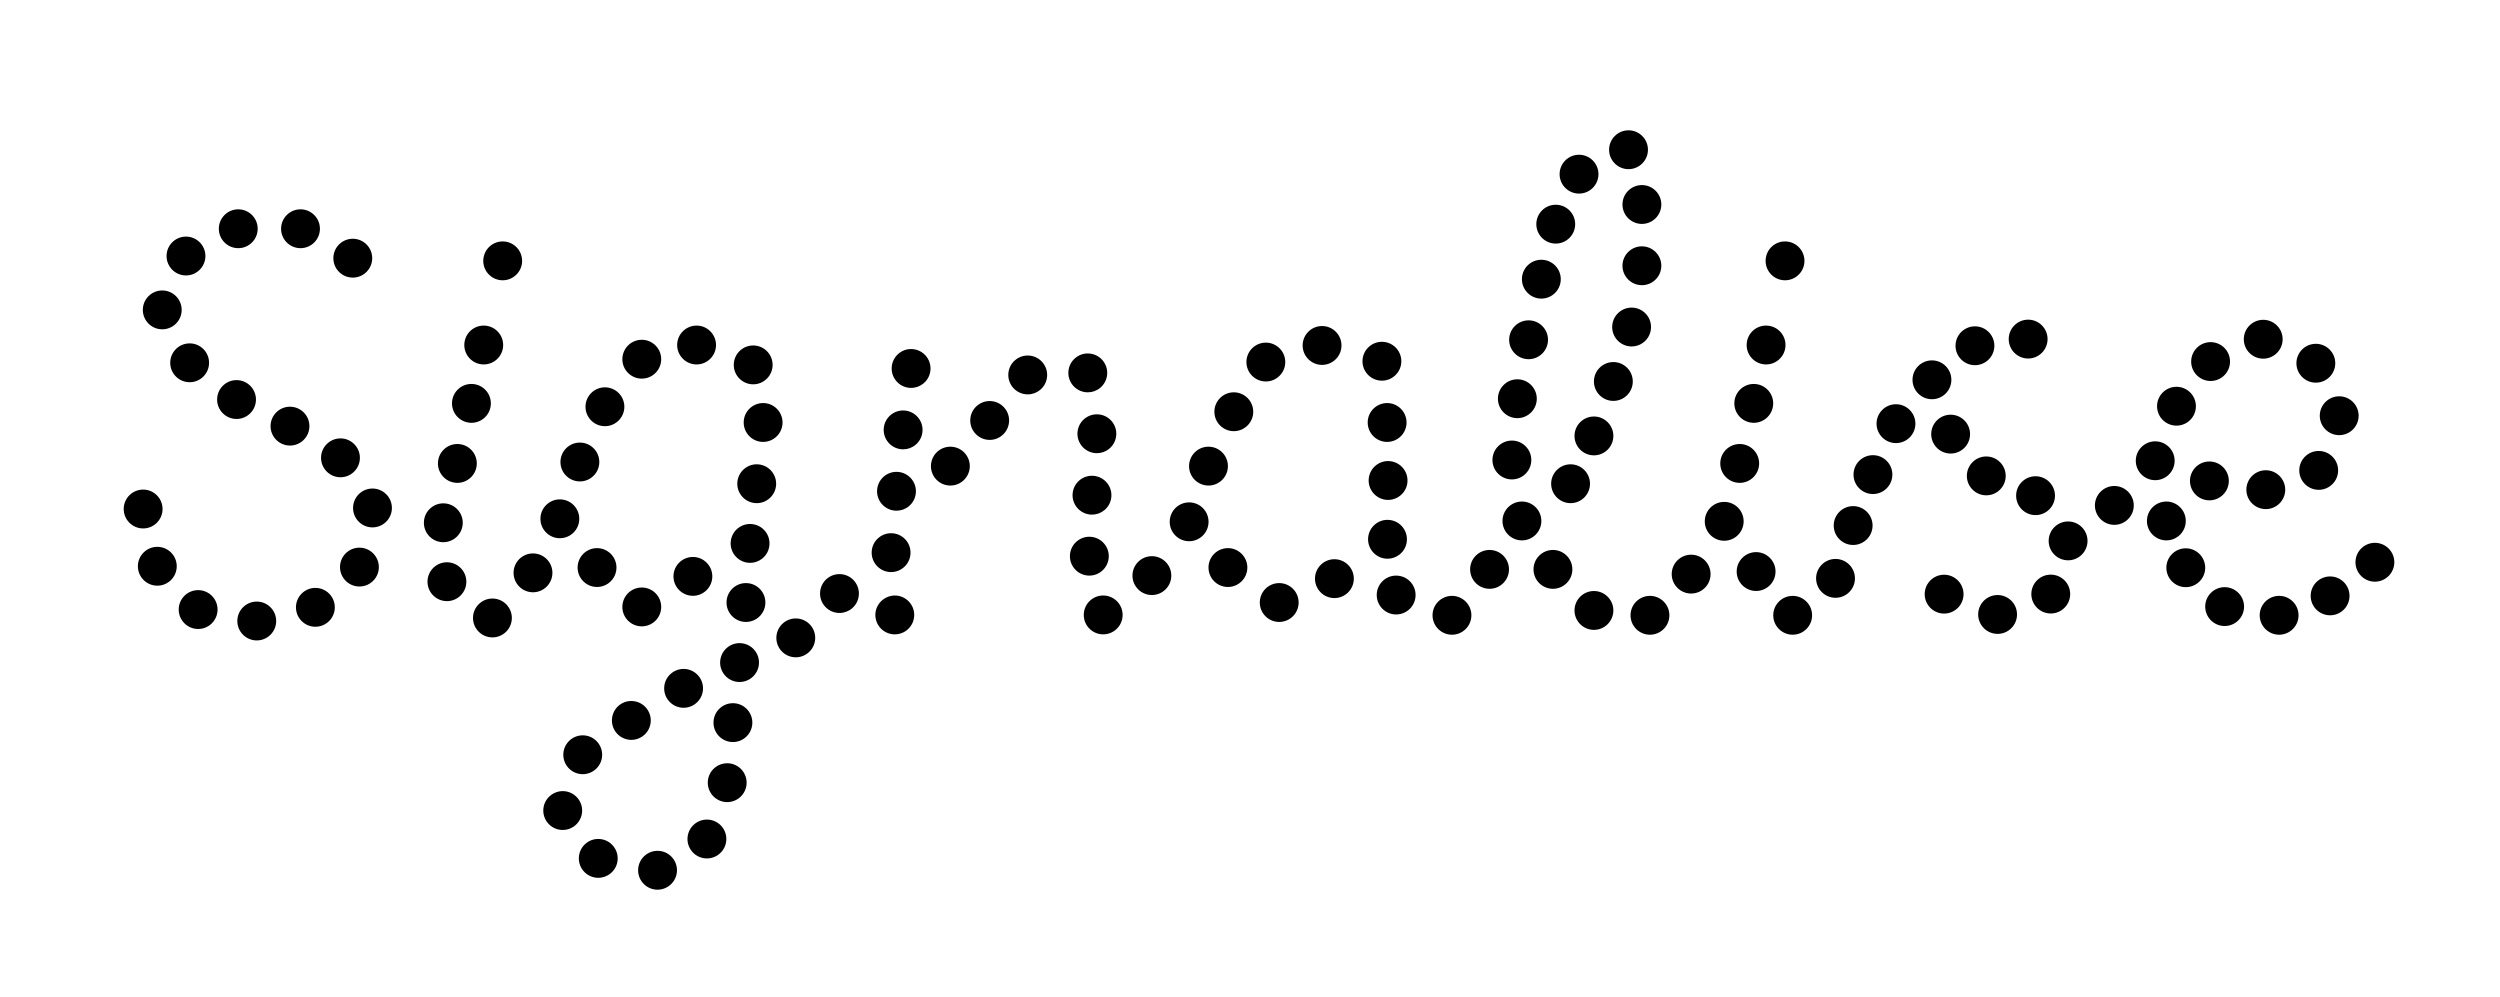 <?xml version="1.0" encoding="utf-8"?>
<!-- Generator: Adobe Illustrator 24.2.1, SVG Export Plug-In . SVG Version: 6.00 Build 0)  -->
<svg version="1.1" id="Layer_1" xmlns="http://www.w3.org/2000/svg" xmlns:xlink="http://www.w3.org/1999/xlink" x="0px" y="0px"
	 viewBox="0 0 381.986 152.331" style="enable-background:new 0 0 381.986 152.331;" xml:space="preserve">
<path d="M45.915,37.92c1.637,0,2.968-1.331,2.968-2.968
	c0-1.637-1.331-2.969-2.968-2.969c-1.637,0-2.968,1.332-2.968,2.969
	C42.947,36.589,44.278,37.92,45.915,37.92z M24.791,50.318
	c1.637,0,2.968-1.332,2.968-2.968c0-1.637-1.331-2.969-2.968-2.969
	c-1.637,0-2.968,1.332-2.968,2.969C21.823,48.986,23.154,50.318,24.791,50.318z
	 M28.418,42.087c1.637,0,2.968-1.332,2.968-2.968c0-1.637-1.331-2.969-2.968-2.969
	s-2.969,1.332-2.969,2.969C25.449,40.755,26.781,42.087,28.418,42.087z
	 M36.404,37.92c1.637,0,2.969-1.331,2.969-2.968c0-1.637-1.332-2.969-2.969-2.969
	c-1.637,0-2.968,1.332-2.968,2.969C33.436,36.589,34.767,37.92,36.404,37.92z
	 M28.977,52.466c-1.637,0-2.968,1.331-2.968,2.968s1.331,2.969,2.968,2.969
	c1.637,0,2.968-1.332,2.968-2.969S30.614,52.466,28.977,52.466z M24.036,83.552
	c-1.637,0-2.968,1.332-2.968,2.969c0,1.637,1.331,2.968,2.968,2.968
	s2.968-1.331,2.968-2.968C27.004,84.884,25.673,83.552,24.036,83.552z
	 M30.275,90.168c-1.637,0-2.969,1.331-2.969,2.968
	c0,1.637,1.332,2.969,2.969,2.969c1.637,0,2.968-1.332,2.968-2.969
	C33.243,91.499,31.912,90.168,30.275,90.168z M24.838,77.774
	c0-1.637-1.332-2.968-2.969-2.968c-1.637,0-2.968,1.331-2.968,2.968
	c0,1.637,1.331,2.969,2.968,2.969C23.506,80.743,24.838,79.411,24.838,77.774z
	 M52.022,72.922c1.637,0,2.968-1.332,2.968-2.969s-1.331-2.968-2.968-2.968
	c-1.637,0-2.968,1.331-2.968,2.968S50.385,72.922,52.022,72.922z M76.624,42.82
	c0.063,0.004,0.125,0.006,0.187,0.006c1.553,0,2.863-1.212,2.961-2.783
	c0.102-1.633-1.144-3.045-2.777-3.148c-1.637-0.109-3.046,1.144-3.148,2.777
	c-0.05,0.791,0.212,1.555,0.736,2.149C75.108,42.416,75.833,42.771,76.624,42.82
	z M85.542,82.238c1.637,0,2.968-1.331,2.968-2.968
	c0-1.637-1.331-2.969-2.968-2.969c-1.637,0-2.968,1.332-2.968,2.969
	C82.574,80.907,83.905,82.238,85.542,82.238z M88.602,73.56
	c1.637,0,2.969-1.331,2.969-2.968c0-1.637-1.332-2.969-2.969-2.969
	c-1.637,0-2.968,1.332-2.968,2.969C85.633,72.229,86.964,73.56,88.602,73.56z
	 M86.08,115.086c-0.063,0.791,0.186,1.559,0.7,2.163
	c0.515,0.603,1.233,0.97,2.023,1.032c0.08,0.007,0.159,0.01,0.238,0.01
	c1.53,0,2.832-1.181,2.957-2.733c0.129-1.63-1.092-3.064-2.723-3.195
	C87.637,112.235,86.21,113.456,86.08,115.086z M73.726,55.678
	c0.063,0.004,0.127,0.006,0.19,0.006c0.722,0,1.412-0.26,1.959-0.743
	c0.595-0.524,0.95-1.249,0.999-2.04c0.103-1.633-1.143-3.045-2.777-3.148
	c-1.643-0.103-3.045,1.144-3.148,2.777c-0.05,0.791,0.212,1.554,0.736,2.149
	C72.21,55.274,72.935,55.629,73.726,55.678z M53.903,42.417
	c1.637,0,2.969-1.332,2.969-2.968c0-1.637-1.332-2.969-2.969-2.969
	s-2.968,1.332-2.968,2.969C50.935,41.085,52.266,42.417,53.903,42.417z
	 M71.845,64.596c0.063,0.004,0.127,0.006,0.189,0.006
	c0.724,0,1.414-0.26,1.961-0.742c0.594-0.525,0.949-1.25,0.998-2.041
	c0.05-0.792-0.212-1.555-0.736-2.15c-0.525-0.594-1.249-0.949-2.041-0.998
	c-0.794-0.049-1.554,0.211-2.149,0.736c-0.595,0.525-0.95,1.249-0.999,2.041
	C68.966,63.081,70.212,64.493,71.845,64.596z M94.192,86.719
	c0-1.637-1.332-2.968-2.968-2.968c-1.637,0-2.969,1.331-2.969,2.968
	c0,1.637,1.332,2.968,2.969,2.968C92.86,89.687,94.192,88.356,94.192,86.719z
	 M91.647,128.196c-1.627-0.133-3.066,1.092-3.196,2.723
	c-0.129,1.633,1.093,3.066,2.724,3.196c0.08,0.006,0.16,0.009,0.24,0.009
	c0.704,0,1.379-0.248,1.921-0.71c0.604-0.514,0.971-1.232,1.034-2.023
	C94.499,129.759,93.277,128.326,91.647,128.196z M86.214,120.886
	c-1.628-0.119-3.065,1.095-3.194,2.725c-0.062,0.791,0.186,1.559,0.702,2.162
	c0.514,0.603,1.233,0.97,2.024,1.032c0.079,0.006,0.157,0.009,0.235,0.009
	c1.531,0,2.834-1.182,2.958-2.734C89.067,122.447,87.845,121.015,86.214,120.886z
	 M84.406,87.528c0-1.637-1.332-2.968-2.968-2.968
	c-1.637,0-2.969,1.331-2.969,2.968c0,1.637,1.332,2.968,2.969,2.968
	C83.074,90.496,84.406,89.165,84.406,87.528z M99.427,110.296
	c0.118-1.633-1.112-3.059-2.744-3.178c-1.648-0.128-3.059,1.113-3.177,2.744
	c-0.058,0.791,0.195,1.557,0.713,2.158c0.519,0.6,1.24,0.962,2.03,1.019
	c0.073,0.006,0.146,0.009,0.218,0.009C98.005,113.047,99.311,111.855,99.427,110.296
	z M107.41,105.392c0.119-1.633-1.112-3.059-2.744-3.177
	c-1.626-0.118-3.058,1.112-3.177,2.743c-0.058,0.791,0.195,1.557,0.713,2.158
	c0.519,0.6,1.24,0.962,2.031,1.02c0.073,0.005,0.145,0.008,0.217,0.008
	C105.989,108.144,107.295,106.951,107.41,105.392z M75.24,91.453
	c-1.637,0-2.968,1.331-2.968,2.968s1.331,2.969,2.968,2.969
	c1.637,0,2.968-1.332,2.968-2.969S76.877,91.453,75.24,91.453z M100.706,130.012
	c-1.639-0.13-3.065,1.092-3.195,2.723c-0.064,0.79,0.185,1.559,0.7,2.162
	c0.514,0.604,1.233,0.971,2.023,1.034c0.08,0.006,0.159,0.009,0.237,0.009
	c1.53,0,2.833-1.181,2.958-2.733c0.063-0.79-0.186-1.558-0.7-2.162
	C102.214,130.442,101.496,130.075,100.706,130.012z M68.287,85.913
	c-1.637,0-2.969,1.331-2.969,2.968c0,1.637,1.332,2.969,2.969,2.969
	c1.637,0,2.968-1.332,2.968-2.969C71.255,87.244,69.924,85.913,68.287,85.913z
	 M48.188,89.827c-1.637,0-2.968,1.331-2.968,2.968s1.331,2.969,2.968,2.969
	s2.969-1.332,2.969-2.969S49.825,89.827,48.188,89.827z M54.919,83.679
	c-1.637,0-2.969,1.332-2.969,2.968c0,1.637,1.332,2.969,2.969,2.969
	c1.637,0,2.968-1.332,2.968-2.969C57.887,85.011,56.556,83.679,54.919,83.679z
	 M47.276,65.111c0-1.637-1.332-2.968-2.969-2.968s-2.968,1.331-2.968,2.968
	c0,1.637,1.331,2.968,2.968,2.968S47.276,66.748,47.276,65.111z M56.913,74.645
	c-1.637,0-2.968,1.331-2.968,2.968c0,1.637,1.331,2.969,2.968,2.969
	c1.637,0,2.968-1.332,2.968-2.969C59.881,75.976,58.55,74.645,56.913,74.645z
	 M70.069,67.847c-0.787-0.048-1.554,0.212-2.149,0.737
	c-0.595,0.525-0.95,1.249-0.999,2.04c-0.05,0.792,0.212,1.555,0.737,2.15
	c0.524,0.594,1.249,0.949,2.04,0.998c0.063,0.004,0.125,0.006,0.187,0.006
	c1.553,0,2.863-1.212,2.962-2.783C72.949,69.361,71.702,67.949,70.069,67.847z
	 M39.11,61.048c0-1.637-1.331-2.968-2.968-2.968
	c-1.637,0-2.969,1.331-2.969,2.968c0,1.637,1.332,2.968,2.969,2.968
	C37.779,64.016,39.11,62.685,39.11,61.048z M67.551,82.839
	c0.063,0.004,0.125,0.006,0.187,0.006c1.553,0,2.863-1.212,2.962-2.783
	c0.049-0.791-0.213-1.554-0.738-2.149c-0.524-0.595-1.249-0.95-2.04-0.999
	c-0.787-0.049-1.554,0.212-2.149,0.737c-0.595,0.525-0.95,1.249-0.999,2.04
	c-0.05,0.791,0.212,1.555,0.737,2.15C66.035,82.435,66.76,82.79,67.551,82.839z
	 M167.104,72.706c-1.644-0.145-3.072,1.072-3.213,2.703
	c-0.139,1.631,1.073,3.071,2.704,3.212c0.086,0.008,0.173,0.011,0.26,0.011
	c0.696,0,1.365-0.243,1.905-0.697c0.607-0.51,0.979-1.226,1.047-2.016
	C169.948,74.288,168.735,72.847,167.104,72.706z M247.904,31.246
	c0,1.637,1.332,2.968,2.969,2.968c1.636,0,2.968-1.331,2.968-2.968
	c0-1.637-1.332-2.968-2.968-2.968C249.236,28.278,247.904,29.609,247.904,31.246z
	 M272.558,42.82c0.063,0.004,0.125,0.006,0.187,0.006
	c1.553,0,2.863-1.212,2.961-2.783c0.102-1.633-1.144-3.045-2.777-3.148
	c-1.637-0.109-3.046,1.144-3.148,2.777c-0.05,0.791,0.212,1.555,0.736,2.149
	C271.042,42.416,271.767,42.771,272.558,42.82z M267.78,64.596
	c0.063,0.004,0.127,0.006,0.189,0.006c0.724,0,1.414-0.26,1.961-0.742
	c0.594-0.525,0.949-1.25,0.998-2.041c0.05-0.792-0.212-1.555-0.736-2.15
	c-0.525-0.594-1.249-0.949-2.041-0.998c-0.794-0.049-1.554,0.211-2.149,0.736
	c-0.595,0.525-0.95,1.249-0.999,2.041
	C264.901,63.081,266.147,64.493,267.78,64.596z M269.661,55.678
	c0.063,0.004,0.127,0.006,0.19,0.006c0.722,0,1.412-0.26,1.959-0.743
	c0.595-0.524,0.95-1.249,0.999-2.04c0.103-1.633-1.143-3.045-2.777-3.148
	c-1.643-0.103-3.045,1.144-3.148,2.777c-0.05,0.791,0.212,1.554,0.736,2.149
	C268.145,55.274,268.87,55.629,269.661,55.678z M265.632,73.772
	c0.063,0.004,0.125,0.006,0.187,0.006c1.553,0,2.863-1.212,2.962-2.783
	c0.102-1.634-1.145-3.046-2.778-3.148c-0.787-0.048-1.554,0.212-2.149,0.737
	c-0.595,0.525-0.95,1.249-0.999,2.04c-0.05,0.792,0.212,1.555,0.737,2.15
	C264.116,73.368,264.841,73.723,265.632,73.772z M253.841,40.607
	c0-1.637-1.332-2.968-2.968-2.968c-1.637,0-2.969,1.331-2.969,2.968
	c0,1.637,1.332,2.968,2.969,2.968C252.509,43.575,253.841,42.244,253.841,40.607z
	 M248.829,25.847c1.636,0,2.968-1.331,2.968-2.968
	c0-1.637-1.332-2.968-2.968-2.968c-1.637,0-2.969,1.331-2.969,2.968
	C245.86,24.516,247.192,25.847,248.829,25.847z M246.332,49.968
	c0,1.637,1.332,2.968,2.969,2.968c1.636,0,2.968-1.331,2.968-2.968
	c0-1.637-1.332-2.968-2.968-2.968C247.664,47.001,246.332,48.332,246.332,49.968z
	 M337.583,70.512c-1.637,0-2.969,1.332-2.969,2.969
	c0,1.637,1.332,2.968,2.969,2.968s2.968-1.331,2.968-2.968
	C340.551,71.844,339.22,70.512,337.583,70.512z M345.807,54.801
	c1.637,0,2.968-1.331,2.968-2.968c0-1.637-1.331-2.969-2.968-2.969
	s-2.969,1.332-2.969,2.969C342.838,53.47,344.17,54.801,345.807,54.801z
	 M353.848,58.469c1.637,0,2.968-1.331,2.968-2.968
	c0-1.637-1.331-2.969-2.968-2.969s-2.969,1.332-2.969,2.969
	C350.879,57.138,352.211,58.469,353.848,58.469z M301.761,55.798
	c1.637,0,2.968-1.331,2.968-2.968c0-1.637-1.331-2.969-2.968-2.969
	s-2.969,1.332-2.969,2.969C298.792,54.467,300.124,55.798,301.761,55.798z
	 M337.767,58.213c1.637,0,2.968-1.331,2.968-2.968
	c0-1.637-1.331-2.969-2.968-2.969s-2.969,1.332-2.969,2.969
	C334.798,56.881,336.13,58.213,337.767,58.213z M92.43,65.119
	c1.637,0,2.968-1.331,2.968-2.968c0-1.637-1.331-2.969-2.968-2.969
	c-1.637,0-2.969,1.332-2.969,2.969C89.461,63.788,90.793,65.119,92.43,65.119z
	 M241.267,29.58c1.636,0,2.968-1.331,2.968-2.968
	c0-1.637-1.332-2.968-2.968-2.968c-1.637,0-2.969,1.331-2.969,2.968
	C238.298,28.249,239.63,29.58,241.267,29.58z M332.554,65.036
	c1.637,0,2.968-1.331,2.968-2.968c0-1.637-1.331-2.969-2.968-2.969
	s-2.969,1.332-2.969,2.969C329.585,63.705,330.917,65.036,332.554,65.036z
	 M309.889,54.78c1.637,0,2.968-1.331,2.968-2.968c0-1.637-1.331-2.969-2.968-2.969
	s-2.969,1.332-2.969,2.969C306.92,53.449,308.252,54.78,309.889,54.78z
	 M115.083,58.722c1.637,0,2.968-1.332,2.968-2.968
	c0-1.637-1.331-2.969-2.968-2.969c-1.637,0-2.969,1.332-2.969,2.969
	C112.114,57.39,113.446,58.722,115.083,58.722z M113.631,64.554
	c0,1.637,1.332,2.968,2.969,2.968s2.968-1.331,2.968-2.968
	c0-1.637-1.331-2.969-2.968-2.969S113.631,62.917,113.631,64.554z M106.434,55.685
	c1.637,0,2.968-1.332,2.968-2.969c0-1.637-1.331-2.968-2.968-2.968
	c-1.637,0-2.969,1.331-2.969,2.968C103.465,54.353,104.797,55.685,106.434,55.685z
	 M108.248,125.236c-1.633-0.129-3.065,1.092-3.195,2.723
	c-0.064,0.79,0.185,1.559,0.7,2.162c0.514,0.604,1.233,0.971,2.023,1.034
	c0.08,0.006,0.158,0.009,0.237,0.009c1.53,0,2.833-1.181,2.958-2.732
	c0.063-0.791-0.186-1.559-0.7-2.163
	C109.756,125.666,109.038,125.299,108.248,125.236z M98.061,89.767
	c-1.637,0-2.969,1.332-2.969,2.969c0,1.637,1.332,2.968,2.969,2.968
	c1.637,0,2.968-1.331,2.968-2.968C101.029,91.099,99.698,89.767,98.061,89.767z
	 M164.637,66.019c-0.139,1.631,1.073,3.072,2.704,3.212
	c0.086,0.008,0.173,0.012,0.26,0.012c0.696,0,1.366-0.243,1.905-0.697
	c0.607-0.511,0.979-1.227,1.047-2.017c0.068-0.79-0.176-1.559-0.687-2.166
	c-0.51-0.607-1.226-0.978-2.016-1.046
	C166.21,63.175,164.778,64.389,164.637,66.019z M98.061,57.853
	c1.637,0,2.968-1.331,2.968-2.968c0-1.637-1.331-2.969-2.968-2.969
	c-1.637,0-2.969,1.332-2.969,2.969C95.092,56.522,96.424,57.853,98.061,57.853z
	 M105.87,91.036c1.637,0,2.968-1.332,2.968-2.968c0-1.637-1.331-2.969-2.968-2.969
	c-1.637,0-2.968,1.332-2.968,2.969C102.902,89.704,104.233,91.036,105.87,91.036z
	 M235.51,45.625c1.636,0,2.968-1.331,2.968-2.968
	c0-1.637-1.332-2.968-2.968-2.968c-1.637,0-2.969,1.331-2.969,2.968
	C232.541,44.294,233.873,45.625,235.51,45.625z M237.71,37.219
	c1.636,0,2.968-1.331,2.968-2.968c0-1.637-1.332-2.968-2.968-2.968
	c-1.637,0-2.969,1.331-2.969,2.968C234.741,35.888,236.073,37.219,237.71,37.219z
	 M233.559,54.883c1.636,0,2.968-1.331,2.968-2.968
	c0-1.637-1.332-2.968-2.968-2.968c-1.637,0-2.969,1.331-2.969,2.968
	C230.59,53.552,231.922,54.883,233.559,54.883z M237.006,73.911
	c0,1.637,1.332,2.968,2.969,2.968c1.636,0,2.968-1.331,2.968-2.968
	c0-1.637-1.332-2.968-2.968-2.968C238.338,70.943,237.006,72.274,237.006,73.911z
	 M231.007,73.253c1.636,0,2.968-1.331,2.968-2.968
	c0-1.637-1.332-2.968-2.968-2.968c-1.637,0-2.969,1.331-2.969,2.968
	C228.038,71.922,229.37,73.253,231.007,73.253z M193.414,58.288
	c1.637,0,2.968-1.331,2.968-2.968c0-1.637-1.331-2.969-2.968-2.969
	c-1.637,0-2.969,1.332-2.969,2.969C190.445,56.957,191.777,58.288,193.414,58.288z
	 M231.843,63.891c1.636,0,2.968-1.331,2.968-2.968
	c0-1.637-1.332-2.968-2.968-2.968c-1.637,0-2.969,1.331-2.969,2.968
	C228.874,62.56,230.206,63.891,231.843,63.891z M184.649,74.189
	c1.637,0,2.969-1.331,2.969-2.968c0-1.637-1.332-2.969-2.969-2.969
	c-1.637,0-2.968,1.332-2.968,2.969C181.681,72.858,183.012,74.189,184.649,74.189z
	 M39.231,91.918c-1.637,0-2.968,1.332-2.968,2.969s1.331,2.968,2.968,2.968
	c1.637,0,2.968-1.331,2.968-2.968S40.868,91.918,39.231,91.918z M286.175,69.548
	c-1.637,0-2.969,1.332-2.969,2.969c0,1.637,1.332,2.968,2.969,2.968
	s2.968-1.331,2.968-2.968C289.143,70.88,287.812,69.548,286.175,69.548z
	 M280.458,85.402c-1.637,0-2.969,1.332-2.969,2.969
	c0,1.637,1.332,2.968,2.969,2.968s2.968-1.331,2.968-2.968
	C283.426,86.734,282.095,85.402,280.458,85.402z M283.151,77.332
	c-1.637,0-2.969,1.332-2.969,2.969c0,1.637,1.332,2.968,2.969,2.968
	s2.968-1.331,2.968-2.968C286.119,78.664,284.788,77.332,283.151,77.332z
	 M273.911,91.045c-1.637,0-2.969,1.331-2.969,2.968
	c0,1.637,1.332,2.968,2.969,2.968c1.636,0,2.968-1.331,2.968-2.968
	C276.879,92.376,275.547,91.045,273.911,91.045z M268.323,84.361
	c-1.637,0-2.969,1.331-2.969,2.968c0,1.637,1.332,2.969,2.969,2.969
	c1.637,0,2.968-1.332,2.968-2.969C271.291,85.692,269.96,84.361,268.323,84.361z
	 M289.694,61.765c-1.637,0-2.969,1.332-2.969,2.969
	c0,1.637,1.332,2.968,2.969,2.968s2.968-1.331,2.968-2.968
	C292.662,63.097,291.331,61.765,289.694,61.765z M298.047,63.363
	c-1.637,0-2.969,1.332-2.969,2.969c0,1.637,1.332,2.968,2.969,2.968
	s2.968-1.331,2.968-2.968C301.015,64.695,299.684,63.363,298.047,63.363z
	 M298.158,58.032c0-1.637-1.331-2.969-2.968-2.969s-2.969,1.332-2.969,2.969
	c0,1.637,1.332,2.968,2.969,2.968S298.158,59.669,298.158,58.032z M297.05,87.814
	c-1.637,0-2.969,1.332-2.969,2.969c0,1.637,1.332,2.968,2.969,2.968
	s2.968-1.331,2.968-2.968C300.018,89.146,298.687,87.814,297.05,87.814z
	 M243.544,90.304c-1.637,0-2.969,1.331-2.969,2.968
	c0,1.637,1.332,2.968,2.969,2.968c1.636,0,2.968-1.331,2.968-2.968
	C246.512,91.635,245.18,90.304,243.544,90.304z M237.281,84.029
	c-1.637,0-2.969,1.331-2.969,2.968c0,1.637,1.332,2.968,2.969,2.968
	c1.636,0,2.968-1.331,2.968-2.968C240.249,85.36,238.917,84.029,237.281,84.029z
	 M243.544,63.639c-1.637,0-2.969,1.331-2.969,2.968
	c0,1.637,1.332,2.968,2.969,2.968c1.636,0,2.968-1.331,2.968-2.968
	C246.512,64.97,245.18,63.639,243.544,63.639z M258.397,84.754
	c-1.637,0-2.969,1.331-2.969,2.968c0,1.637,1.332,2.968,2.969,2.968
	c1.636,0,2.968-1.331,2.968-2.968C261.365,86.085,260.033,84.754,258.397,84.754z
	 M266.413,79.841c0.049-0.791-0.213-1.554-0.738-2.149
	c-0.524-0.595-1.249-0.95-2.04-0.999c-0.787-0.049-1.554,0.212-2.149,0.737
	c-0.595,0.525-0.95,1.249-0.999,2.04c-0.05,0.791,0.212,1.555,0.737,2.15
	c0.524,0.594,1.249,0.949,2.04,0.998c0.063,0.004,0.125,0.006,0.187,0.006
	C265.004,82.624,266.314,81.412,266.413,79.841z M246.512,55.32
	c-1.637,0-2.969,1.331-2.969,2.968c0,1.637,1.332,2.968,2.969,2.968
	c1.636,0,2.968-1.331,2.968-2.968C249.48,56.651,248.148,55.32,246.512,55.32z
	 M252.104,91.045c-1.637,0-2.969,1.331-2.969,2.968
	c0,1.637,1.332,2.968,2.969,2.968c1.636,0,2.968-1.331,2.968-2.968
	C255.072,92.376,253.74,91.045,252.104,91.045z M349.169,74.821
	c0-1.637-1.331-2.969-2.968-2.969s-2.969,1.332-2.969,2.969
	c0,1.637,1.332,2.968,2.969,2.968S349.169,76.458,349.169,74.821z M348.237,91.044
	c-1.637,0-2.969,1.332-2.969,2.969c0,1.637,1.332,2.968,2.969,2.968
	s2.968-1.331,2.968-2.968C351.205,92.376,349.874,91.044,348.237,91.044z
	 M235.51,79.6c0-1.637-1.332-2.968-2.968-2.968
	c-1.637,0-2.969,1.331-2.969,2.968c0,1.637,1.332,2.968,2.969,2.968
	C234.178,82.568,235.51,81.237,235.51,79.6z M306.461,72.714
	c0-1.637-1.331-2.969-2.968-2.969s-2.969,1.332-2.969,2.969
	c0,1.637,1.332,2.968,2.969,2.968S306.461,74.351,306.461,72.714z M339.913,89.715
	c-1.637,0-2.969,1.332-2.969,2.969c0,1.637,1.332,2.968,2.969,2.968
	s2.968-1.331,2.968-2.968C342.881,91.047,341.55,89.715,339.913,89.715z
	 M111.349,116.629c-0.787-0.058-1.558,0.187-2.163,0.7
	c-0.603,0.515-0.97,1.233-1.033,2.023c-0.129,1.632,1.093,3.065,2.724,3.196
	c0.079,0.006,0.158,0.009,0.236,0.009c1.53,0,2.834-1.181,2.959-2.733
	C114.201,118.191,112.979,116.758,111.349,116.629z M362.871,82.94
	c-1.637,0-2.969,1.332-2.969,2.969c0,1.637,1.332,2.968,2.969,2.968
	s2.968-1.331,2.968-2.968C365.839,84.272,364.508,82.94,362.871,82.94z
	 M333.976,83.778c-1.637,0-2.969,1.332-2.969,2.969
	c0,1.637,1.332,2.968,2.969,2.968s2.968-1.331,2.968-2.968
	C336.944,85.11,335.613,83.778,333.976,83.778z M356.026,88.076
	c-1.637,0-2.969,1.332-2.969,2.969c0,1.637,1.332,2.968,2.969,2.968
	s2.968-1.331,2.968-2.968C358.994,89.408,357.663,88.076,356.026,88.076z
	 M357.253,71.873c0-1.637-1.331-2.969-2.968-2.969s-2.969,1.332-2.969,2.969
	c0,1.637,1.332,2.968,2.969,2.968S357.253,73.51,357.253,71.873z M333.976,79.6
	c0-1.637-1.331-2.969-2.968-2.969s-2.969,1.332-2.969,2.969
	c0,1.637,1.332,2.968,2.969,2.968S333.976,81.237,333.976,79.6z M305.222,90.917
	c-1.637,0-2.969,1.332-2.969,2.969c0,1.637,1.332,2.968,2.969,2.968
	s2.968-1.331,2.968-2.968C308.19,92.249,306.859,90.917,305.222,90.917z
	 M313.345,87.801c-1.637,0-2.969,1.332-2.969,2.969
	c0,1.637,1.332,2.968,2.969,2.968s2.968-1.331,2.968-2.968
	C316.313,89.132,314.982,87.801,313.345,87.801z M313.989,75.737
	c0-1.637-1.331-2.969-2.968-2.969s-2.969,1.332-2.969,2.969
	c0,1.637,1.332,2.968,2.969,2.968S313.989,77.374,313.989,75.737z M332.273,70.401
	c0-1.637-1.331-2.969-2.968-2.969s-2.969,1.332-2.969,2.969
	c0,1.637,1.332,2.968,2.969,2.968S332.273,72.038,332.273,70.401z M323.059,74.256
	c-1.637,0-2.969,1.332-2.969,2.969c0,1.637,1.332,2.968,2.969,2.968
	s2.968-1.331,2.968-2.968C326.027,75.588,324.696,74.256,323.059,74.256z
	 M315.993,79.676c-1.637,0-2.969,1.332-2.969,2.969
	c0,1.637,1.332,2.968,2.969,2.968s2.968-1.331,2.968-2.968
	C318.961,81.008,317.63,79.676,315.993,79.676z M357.418,60.552
	c-1.637,0-2.969,1.332-2.969,2.969c0,1.637,1.332,2.968,2.969,2.968
	s2.968-1.331,2.968-2.968C360.386,61.884,359.055,60.552,357.418,60.552z
	 M138.246,62.728c-1.634-0.142-3.072,1.072-3.213,2.702
	c-0.14,1.631,1.073,3.072,2.703,3.213c0.087,0.008,0.173,0.011,0.26,0.011
	c0.697,0,1.366-0.243,1.906-0.697c0.607-0.51,0.979-1.226,1.046-2.017
	c0.068-0.789-0.175-1.558-0.686-2.165
	C139.751,63.167,139.035,62.796,138.246,62.728z M139.465,53.343
	c-1.63-0.145-3.072,1.072-3.213,2.703c-0.068,0.789,0.176,1.558,0.687,2.165
	c0.51,0.608,1.227,0.979,2.016,1.047c0.087,0.008,0.174,0.011,0.261,0.011
	c0.697,0,1.365-0.243,1.905-0.697c0.607-0.51,0.979-1.227,1.046-2.016
	C142.308,54.925,141.096,53.484,139.465,53.343z M137.233,72.106
	c-1.63-0.14-3.072,1.072-3.212,2.702c-0.141,1.631,1.072,3.072,2.703,3.213
	c0.087,0.008,0.173,0.011,0.259,0.011c0.698,0,1.366-0.243,1.906-0.697
	c0.607-0.51,0.979-1.226,1.047-2.017c0.068-0.789-0.176-1.558-0.687-2.165
	C138.739,72.545,138.022,72.174,137.233,72.106z M227.596,84.029
	c-1.637,0-2.969,1.331-2.969,2.968c0,1.637,1.332,2.968,2.969,2.968
	c1.636,0,2.968-1.331,2.968-2.968C230.564,85.36,229.232,84.029,227.596,84.029z
	 M145.465,68.263c-0.785-0.067-1.558,0.175-2.166,0.686
	c-0.607,0.511-0.978,1.227-1.046,2.016c-0.068,0.791,0.175,1.56,0.686,2.167
	c0.51,0.606,1.227,0.978,2.016,1.046c0.086,0.008,0.172,0.011,0.257,0.011
	c1.523,0,2.822-1.169,2.956-2.714c0.068-0.789-0.176-1.558-0.687-2.165
	C146.971,68.702,146.255,68.331,145.465,68.263z M157.286,54.332
	c-0.788-0.07-1.558,0.176-2.166,0.686c-0.607,0.51-0.979,1.227-1.047,2.016
	c-0.14,1.631,1.073,3.072,2.703,3.212c0.087,0.008,0.174,0.012,0.261,0.012
	c0.697,0,1.365-0.243,1.905-0.697c0.607-0.51,0.978-1.226,1.047-2.017
	C160.129,55.913,158.916,54.472,157.286,54.332z M136.776,90.989
	c-1.611-0.014-2.994,1.274-3.026,2.91c-0.015,0.794,0.279,1.545,0.829,2.116
	c0.549,0.571,1.289,0.894,2.082,0.91h0.059c0.771,0,1.499-0.293,2.056-0.829
	c0.571-0.549,0.895-1.289,0.91-2.081
	C139.718,92.378,138.411,91.021,136.776,90.989z M151.472,61.289
	c-0.785-0.068-1.558,0.176-2.166,0.686c-0.607,0.511-0.978,1.227-1.046,2.016
	c-0.141,1.631,1.072,3.072,2.702,3.212c0.086,0.008,0.172,0.012,0.258,0.012
	c1.522,0,2.822-1.17,2.955-2.714C154.243,63.711,154,62.943,153.489,62.336
	C152.979,61.728,152.262,61.357,151.472,61.289z M121.827,94.505
	c-0.789-0.065-1.558,0.186-2.162,0.7c-0.604,0.515-0.97,1.233-1.033,2.023
	s0.185,1.558,0.7,2.162c0.514,0.604,1.233,0.97,2.023,1.034
	c0.079,0.006,0.159,0.009,0.237,0.009c1.53,0,2.833-1.182,2.958-2.733
	c0.063-0.791-0.186-1.559-0.7-2.162C123.335,94.935,122.617,94.568,121.827,94.505
	z M128.503,87.73c-1.639-0.132-3.065,1.092-3.195,2.723
	c-0.13,1.632,1.092,3.065,2.723,3.196c0.08,0.006,0.16,0.009,0.239,0.009
	c0.705,0,1.38-0.248,1.922-0.71c0.604-0.515,0.971-1.233,1.034-2.023
	c0.063-0.791-0.186-1.559-0.7-2.162C130.011,88.16,129.293,87.793,128.503,87.73
	z M112.222,107.453c-0.789-0.062-1.558,0.186-2.162,0.7
	c-0.604,0.515-0.97,1.233-1.033,2.023c-0.063,0.79,0.185,1.558,0.7,2.162
	c0.514,0.604,1.233,0.97,2.023,1.034c0.08,0.006,0.158,0.009,0.237,0.009
	c1.53,0,2.833-1.182,2.958-2.733C115.075,109.015,113.853,107.582,112.222,107.453z
	 M113.872,89.093c-0.793,0.028-1.527,0.364-2.067,0.944
	c-0.54,0.58-0.822,1.336-0.794,2.128c0.028,0.793,0.363,1.527,0.943,2.067
	c0.554,0.516,1.268,0.796,2.02,0.796c0.037,0,0.073-0.001,0.109-0.002
	c1.636-0.058,2.919-1.436,2.861-3.072c-0.028-0.792-0.363-1.526-0.944-2.067
	C115.42,89.347,114.674,89.074,113.872,89.093z M113.237,98.277
	c-1.633-0.133-3.065,1.093-3.195,2.723c-0.064,0.79,0.185,1.559,0.7,2.162
	c0.514,0.604,1.233,0.971,2.023,1.034c0.08,0.006,0.158,0.009,0.237,0.009
	c1.53,0,2.833-1.182,2.958-2.733c0.063-0.79-0.186-1.558-0.7-2.162
	S114.027,98.34,113.237,98.277z M165.952,59.933
	c0.088,0.008,0.174,0.011,0.261,0.011c0.697,0,1.366-0.243,1.905-0.697
	c0.606-0.51,0.979-1.226,1.046-2.016c0.068-0.79-0.175-1.559-0.685-2.166
	c-0.511-0.607-1.227-0.979-2.018-1.047c-0.792-0.073-1.559,0.176-2.165,0.687
	c-0.607,0.51-0.979,1.226-1.047,2.016c-0.068,0.79,0.176,1.559,0.687,2.166
	C164.446,59.494,165.162,59.865,165.952,59.933z M114.936,80.081
	c-0.792-0.091-1.564,0.136-2.183,0.632c-0.619,0.495-1.008,1.202-1.096,1.989
	c-0.181,1.627,0.995,3.098,2.622,3.279c0.112,0.013,0.223,0.019,0.334,0.019
	c0.67,0,1.316-0.226,1.848-0.65c0.619-0.495,1.009-1.202,1.096-1.99
	c0.089-0.788-0.136-1.563-0.632-2.182
	C116.43,80.558,115.724,80.169,114.936,80.081z M115.951,70.961
	c-1.624-0.183-3.097,0.996-3.279,2.622c-0.18,1.627,0.996,3.097,2.622,3.278
	c0.111,0.013,0.222,0.019,0.33,0.019c1.491,0,2.78-1.125,2.949-2.64
	C118.754,72.613,117.577,71.142,115.951,70.961z M136.096,87.41h0.058
	c1.61,0,2.936-1.294,2.968-2.91c0.015-0.793-0.279-1.544-0.829-2.116
	c-0.549-0.571-1.289-0.895-2.082-0.91c-0.785-0.017-1.543,0.279-2.115,0.829
	c-0.572,0.55-0.895,1.289-0.911,2.081
	C133.154,86.021,134.46,87.378,136.096,87.41z M212.419,70.466
	c-1.624-0.183-3.097,0.996-3.279,2.622c-0.18,1.627,0.996,3.097,2.622,3.278
	c0.111,0.013,0.222,0.019,0.33,0.019c1.491,0,2.78-1.125,2.949-2.64
	C215.222,72.118,214.045,70.647,212.419,70.466z M203.889,85.446
	c-1.637,0-2.968,1.332-2.968,2.969c0,1.636,1.331,2.968,2.968,2.968
	c1.637,0,2.968-1.332,2.968-2.968C206.857,86.778,205.526,85.446,203.889,85.446z
	 M211.148,58.164c1.637,0,2.968-1.332,2.968-2.968c0-1.637-1.331-2.969-2.968-2.969
	c-1.637,0-2.969,1.332-2.969,2.969C208.179,56.832,209.511,58.164,211.148,58.164z
	 M166.448,87.949c1.522,0,2.822-1.169,2.956-2.714
	c0.14-1.631-1.073-3.071-2.703-3.212c-0.782-0.069-1.558,0.175-2.165,0.686
	s-0.98,1.227-1.048,2.016c-0.068,0.79,0.176,1.56,0.686,2.167
	c0.511,0.606,1.227,0.978,2.017,1.046
	C166.277,87.945,166.362,87.949,166.448,87.949z M221.852,91.045
	c-1.637,0-2.969,1.331-2.969,2.968c0,1.637,1.332,2.968,2.969,2.968
	c1.636,0,2.968-1.331,2.968-2.968C224.82,92.376,223.488,91.045,221.852,91.045z
	 M213.219,87.95c-0.793,0.028-1.527,0.364-2.067,0.944
	c-0.54,0.58-0.822,1.336-0.794,2.128c0.028,0.793,0.363,1.527,0.943,2.067
	c0.554,0.516,1.268,0.796,2.02,0.796c0.037,0,0.073-0.001,0.109-0.002
	c1.636-0.058,2.919-1.436,2.861-3.072c-0.028-0.792-0.363-1.526-0.944-2.067
	C214.767,88.204,214.021,87.931,213.219,87.95z M212.008,85.369
	c0.67,0,1.316-0.226,1.848-0.65c0.619-0.495,1.009-1.202,1.096-1.99
	c0.089-0.788-0.136-1.563-0.632-2.182c-0.495-0.62-1.201-1.009-1.989-1.097
	c-0.792-0.091-1.564,0.136-2.183,0.632c-0.619,0.495-1.008,1.202-1.096,1.989
	c-0.181,1.627,0.995,3.098,2.622,3.279
	C211.786,85.363,211.897,85.369,212.008,85.369z M211.945,67.522
	c1.637,0,2.968-1.331,2.968-2.968c0-1.637-1.331-2.969-2.968-2.969
	s-2.969,1.332-2.969,2.969C208.976,66.191,210.308,67.522,211.945,67.522z
	 M181.692,76.76c-1.637,0-2.968,1.332-2.968,2.969
	c0,1.637,1.331,2.968,2.968,2.968c1.637,0,2.968-1.331,2.968-2.968
	C184.66,78.092,183.329,76.76,181.692,76.76z M176.001,84.981
	c-1.637,0-2.969,1.331-2.969,2.968c0,1.637,1.332,2.968,2.969,2.968
	c1.636,0,2.968-1.331,2.968-2.968C178.969,86.312,177.637,84.981,176.001,84.981z
	 M168.817,91c-0.785-0.069-1.559,0.175-2.166,0.686
	c-0.606,0.511-0.979,1.227-1.046,2.016c-0.068,0.791,0.175,1.56,0.685,2.166
	c0.511,0.607,1.227,0.979,2.018,1.047c0.086,0.008,0.171,0.011,0.256,0.011
	c1.523,0,2.823-1.169,2.957-2.714C171.661,92.581,170.447,91.14,168.817,91z
	 M187.619,83.751c-1.637,0-2.969,1.331-2.969,2.968
	c0,1.637,1.332,2.968,2.969,2.968c1.636,0,2.968-1.331,2.968-2.968
	C190.587,85.082,189.255,83.751,187.619,83.751z M195.456,89.092
	c-1.637,0-2.969,1.332-2.969,2.969c0,1.637,1.332,2.968,2.969,2.968
	c1.637,0,2.968-1.331,2.968-2.968C198.424,90.424,197.093,89.092,195.456,89.092z
	 M204.972,52.784c0-1.637-1.331-2.968-2.968-2.968
	c-1.637,0-2.969,1.331-2.969,2.968c0,1.637,1.332,2.969,2.969,2.969
	C203.641,55.753,204.972,54.421,204.972,52.784z M188.519,59.944
	c-1.637,0-2.969,1.332-2.969,2.969c0,1.637,1.332,2.968,2.969,2.968
	c1.637,0,2.968-1.331,2.968-2.968C191.487,61.276,190.156,59.944,188.519,59.944z"/>
</svg>
